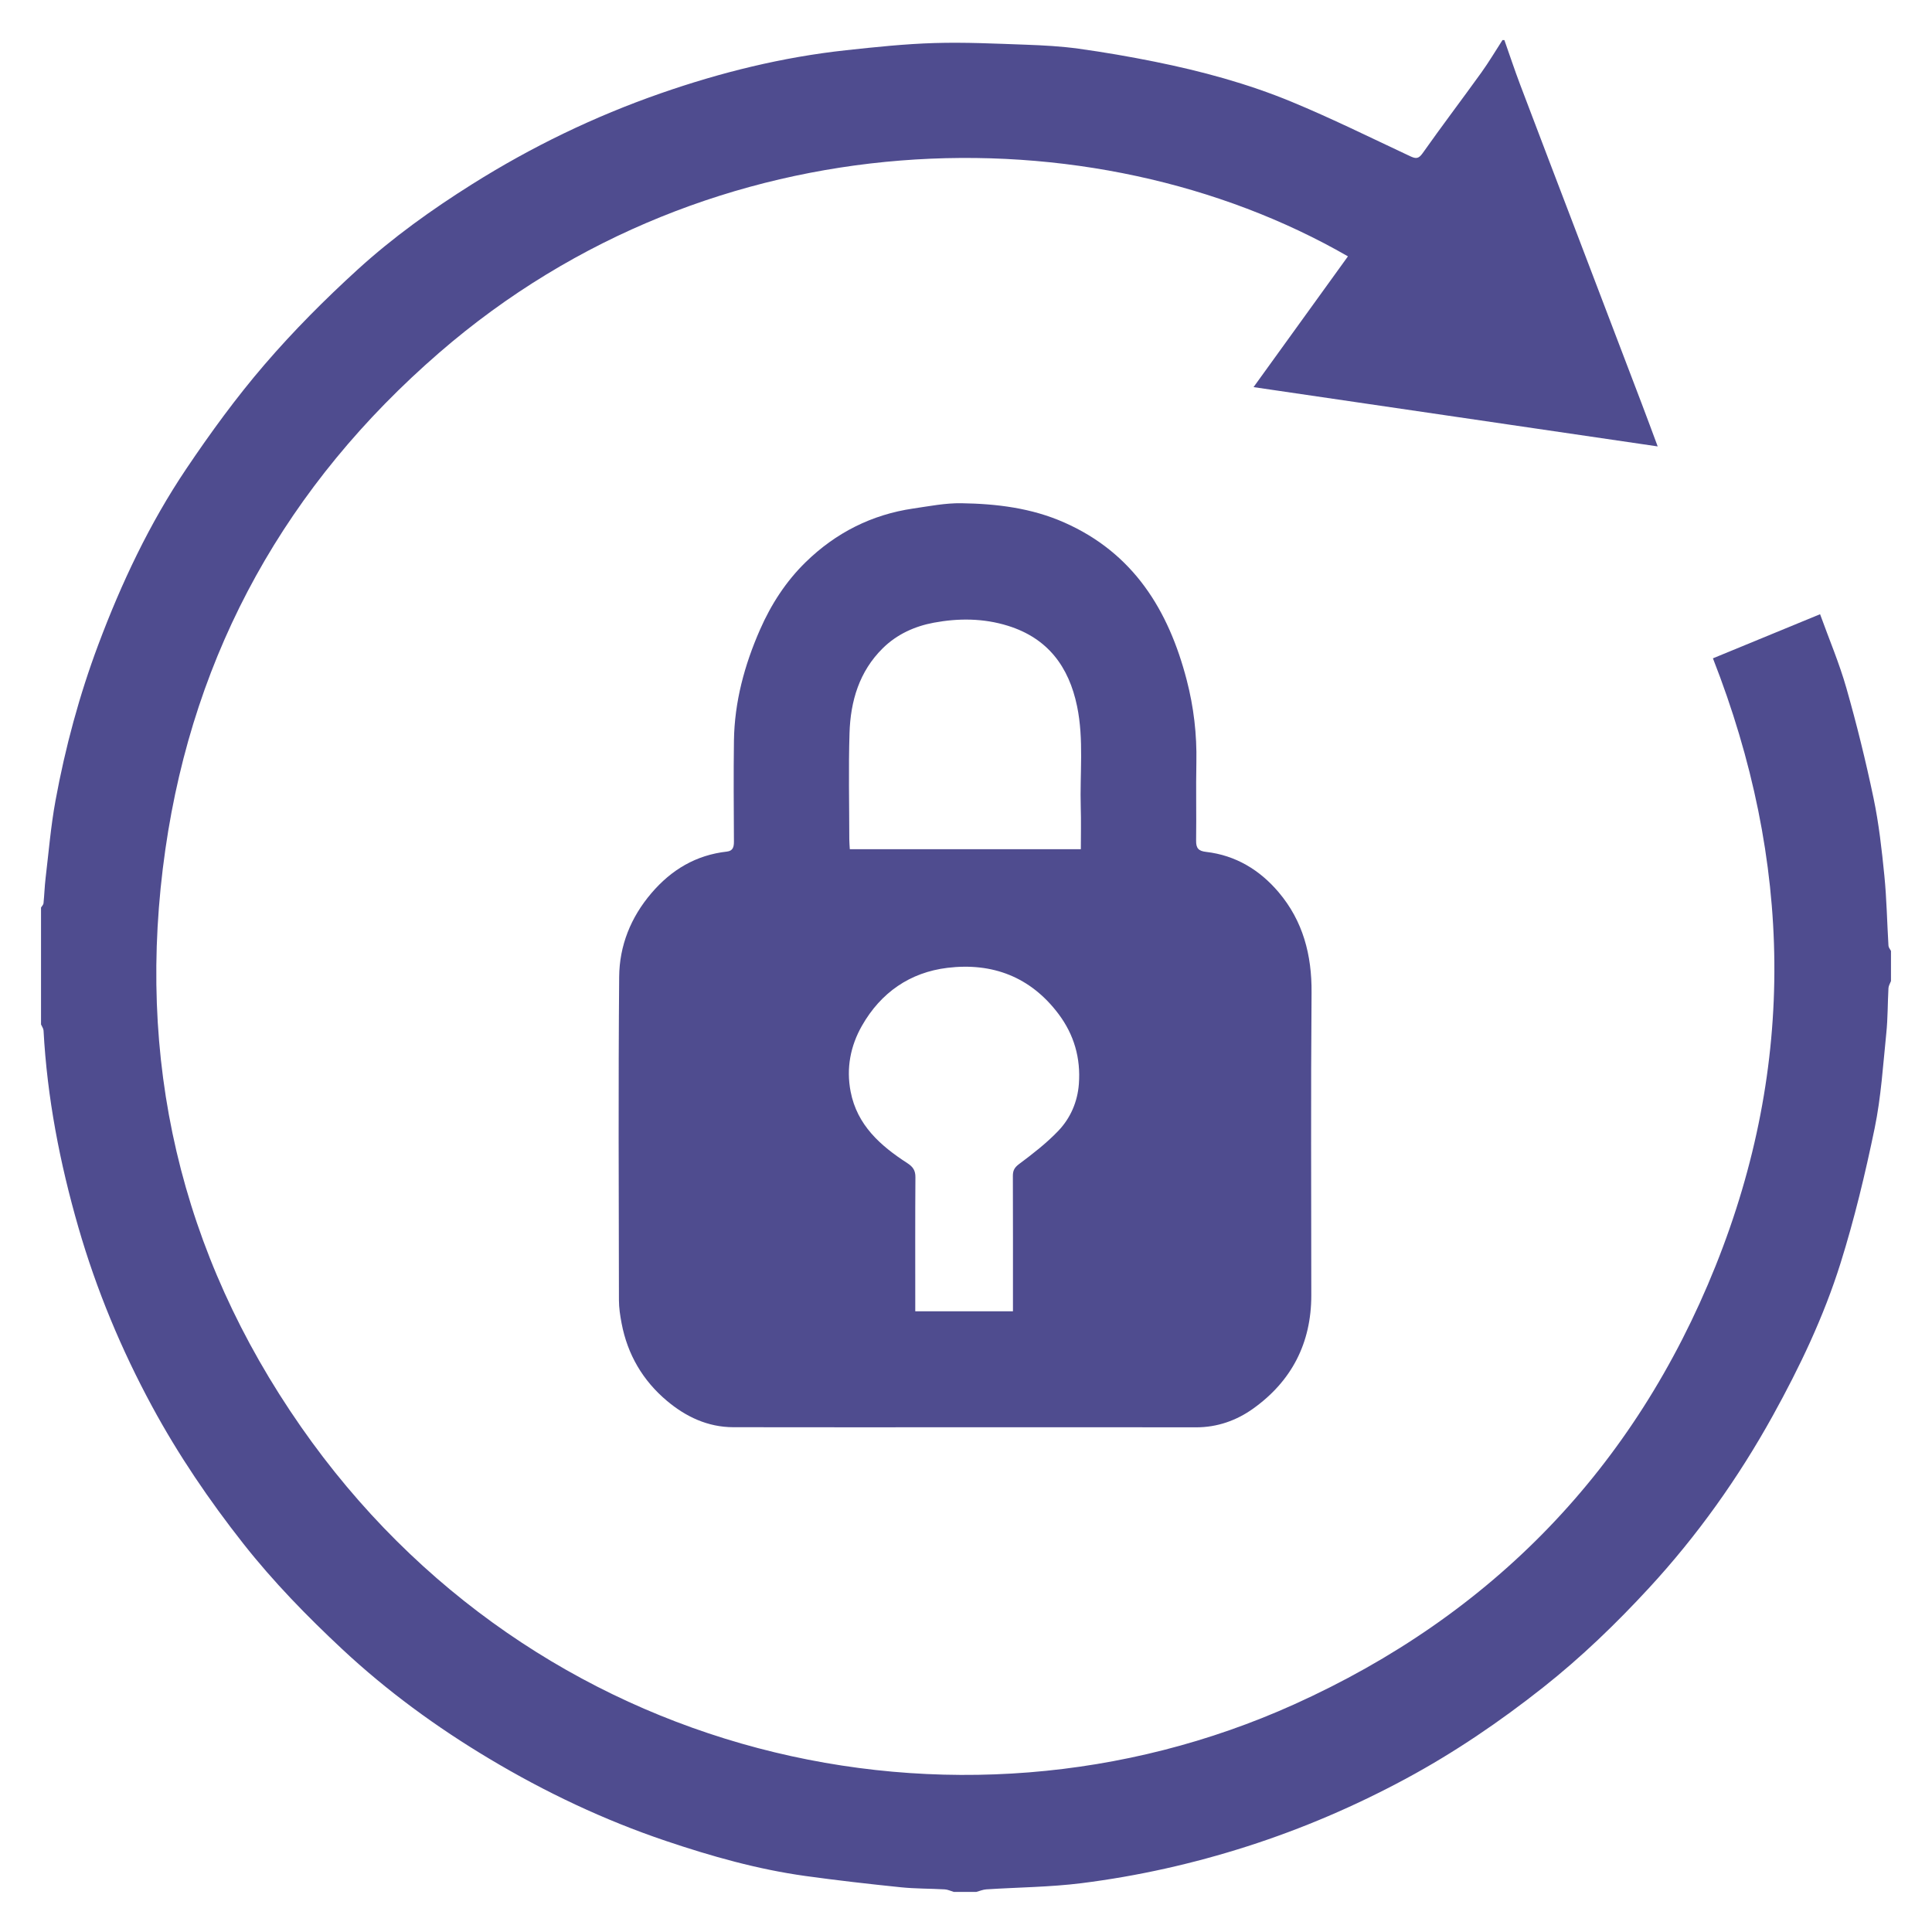 <?xml version="1.0" encoding="utf-8"?>
<!-- Generator: Adobe Illustrator 16.0.0, SVG Export Plug-In . SVG Version: 6.00 Build 0)  -->
<!DOCTYPE svg PUBLIC "-//W3C//DTD SVG 1.1//EN" "http://www.w3.org/Graphics/SVG/1.1/DTD/svg11.dtd">
<svg version="1.1" id="Layer_1" xmlns="http://www.w3.org/2000/svg" xmlns:xlink="http://www.w3.org/1999/xlink" x="0px" y="0px"
	 width="273.567px" height="273.567px" viewBox="0 0 273.567 273.567" enable-background="new 0 0 273.567 273.567"
	 xml:space="preserve">
<g>
	<path fill-rule="evenodd" clip-rule="evenodd" fill="#4F4C8F" d="M213.018,5.676c0.74,2.098,1.439,4.209,2.225,6.289
		c2.723,7.197,5.477,14.381,8.217,21.57c3.006,7.887,6.016,15.771,9.018,23.66c0.748,1.961,1.469,3.93,2.248,6.016
		c-19.102-2.803-38.064-5.584-57.227-8.396c4.529-6.273,8.947-12.393,13.367-18.516c-36.107-20.791-89.934-19.941-128.682,13.652
		c-21.525,18.66-34.715,42.125-38.768,70.314c-4.258,29.637,2.051,57.15,19.205,81.771c32.961,47.311,92.721,60.898,140.602,39.313
		c28.121-12.676,48.23-33.488,59.699-62.094c11.445-28.545,10.873-57.328-0.375-86.037c4.986-2.053,9.975-4.107,15.172-6.246
		c1.275,3.531,2.723,6.932,3.725,10.457c1.467,5.148,2.75,10.357,3.848,15.598c0.754,3.604,1.164,7.291,1.529,10.961
		c0.33,3.295,0.381,6.617,0.582,9.928c0.016,0.25,0.232,0.488,0.355,0.73c0,1.426,0,2.85,0,4.273
		c-0.125,0.332-0.338,0.66-0.357,0.998c-0.117,2.121-0.086,4.254-0.303,6.361c-0.463,4.506-0.74,9.061-1.652,13.48
		c-1.332,6.439-2.871,12.865-4.84,19.137c-2.361,7.523-5.756,14.65-9.582,21.563c-4.885,8.828-10.703,17-17.529,24.398
		c-4.652,5.041-9.596,9.814-15.008,14.09c-6.133,4.846-12.561,9.221-19.43,12.92c-7.178,3.865-14.641,7.07-22.426,9.566
		c-7.686,2.463-15.518,4.219-23.498,5.223c-4.461,0.559-8.988,0.584-13.482,0.875c-0.471,0.029-0.934,0.236-1.398,0.359
		c-1.068,0-2.137,0-3.205,0c-0.422-0.123-0.838-0.334-1.266-0.357c-2.076-0.119-4.166-0.086-6.23-0.299
		c-4.506-0.463-9.01-0.975-13.496-1.596c-6.77-0.938-13.33-2.793-19.785-4.971c-8.746-2.951-17.055-6.891-24.977-11.629
		c-7.475-4.467-14.486-9.59-20.842-15.525c-4.984-4.656-9.752-9.543-13.994-14.93c-4.836-6.141-9.207-12.572-12.922-19.438
		c-4.369-8.074-7.885-16.516-10.436-25.354c-2.629-9.117-4.424-18.375-4.934-27.867c-0.016-0.293-0.232-0.576-0.357-0.863
		c0-5.52,0-11.037,0-16.557c0.123-0.199,0.33-0.389,0.352-0.6c0.121-1.184,0.154-2.377,0.295-3.559
		c0.438-3.67,0.738-7.365,1.406-10.994c1.385-7.527,3.371-14.906,6.066-22.088c3.273-8.729,7.24-17.129,12.439-24.863
		c3.434-5.105,7.082-10.113,11.088-14.771c4.094-4.76,8.559-9.244,13.203-13.475c4.977-4.533,10.461-8.465,16.18-12.063
		c8.424-5.299,17.309-9.6,26.699-12.871c8.537-2.975,17.27-5.133,26.264-6.107c4.162-0.451,8.338-0.893,12.518-1.018
		c4.297-0.131,8.605,0.082,12.906,0.234c2.512,0.09,5.035,0.225,7.521,0.568c3.607,0.5,7.205,1.121,10.775,1.842
		c6.604,1.334,13.111,3.09,19.334,5.662c5.686,2.352,11.211,5.088,16.785,7.701c0.803,0.375,1.199,0.447,1.799-0.404
		c2.715-3.848,5.566-7.6,8.316-11.422c1.068-1.484,2.002-3.066,2.996-4.604C212.84,5.676,212.93,5.676,213.018,5.676z"/>
	<path fill-rule="evenodd" clip-rule="evenodd" fill="#4F4C8F" d="M136.668,202.098c-10.947,0-21.893,0.014-32.84-0.008
		c-3.604-0.008-6.703-1.473-9.391-3.732c-3.422-2.875-5.582-6.566-6.42-10.979c-0.205-1.078-0.375-2.184-0.377-3.275
		c-0.025-15.264-0.096-30.527,0.033-45.789c0.037-4.408,1.631-8.41,4.563-11.844c2.846-3.332,6.318-5.396,10.697-5.889
		c0.852-0.096,0.994-0.66,0.99-1.422c-0.023-4.762-0.064-9.523,0.002-14.285c0.078-5.49,1.488-10.693,3.682-15.699
		c1.574-3.592,3.684-6.855,6.484-9.586c4.244-4.139,9.332-6.727,15.23-7.586c2.262-0.33,4.547-0.783,6.813-0.748
		c4.988,0.076,9.918,0.674,14.563,2.729c9.793,4.326,14.768,12.398,17.34,22.311c0.992,3.811,1.447,7.701,1.367,11.658
		c-0.076,3.693,0.016,7.389-0.037,11.08c-0.014,1.063,0.328,1.467,1.406,1.592c4.195,0.482,7.605,2.559,10.275,5.709
		c3.455,4.072,4.711,8.891,4.666,14.232c-0.115,14.283-0.043,28.568-0.037,42.852c0.002,6.771-2.795,12.162-8.252,16.053
		c-2.334,1.666-5.064,2.641-8.051,2.635C158.473,202.086,147.57,202.098,136.668,202.098z M143.432,185.676c0-0.631,0-1.154,0-1.678
		c0-5.826,0.01-11.65-0.012-17.475c-0.004-0.771,0.217-1.201,0.893-1.707c1.938-1.447,3.879-2.949,5.541-4.691
		c1.721-1.803,2.723-4.102,2.912-6.639c0.273-3.654-0.676-6.98-2.893-9.924c-3.955-5.252-9.363-7.285-15.703-6.521
		c-5.32,0.643-9.449,3.506-12.123,8.207c-1.637,2.879-2.236,6.021-1.602,9.313c0.914,4.754,4.219,7.672,8.027,10.135
		c0.807,0.523,1.156,1.037,1.148,2.006c-0.041,5.781-0.021,11.563-0.021,17.342c0,0.52,0,1.037,0,1.633
		C134.248,185.676,138.721,185.676,143.432,185.676z M120.33,120.246c10.971,0,21.764,0,32.715,0c0-2.029,0.049-3.977-0.012-5.92
		c-0.143-4.777,0.459-9.584-0.523-14.33c-1.16-5.604-4.152-9.631-9.791-11.385c-3.457-1.076-6.986-1.092-10.486-0.441
		c-2.707,0.504-5.217,1.635-7.227,3.613c-3.342,3.293-4.572,7.488-4.715,11.996c-0.156,5.023-0.037,10.055-0.033,15.082
		C120.26,119.295,120.303,119.729,120.33,120.246z"/>
</g>
</svg>
